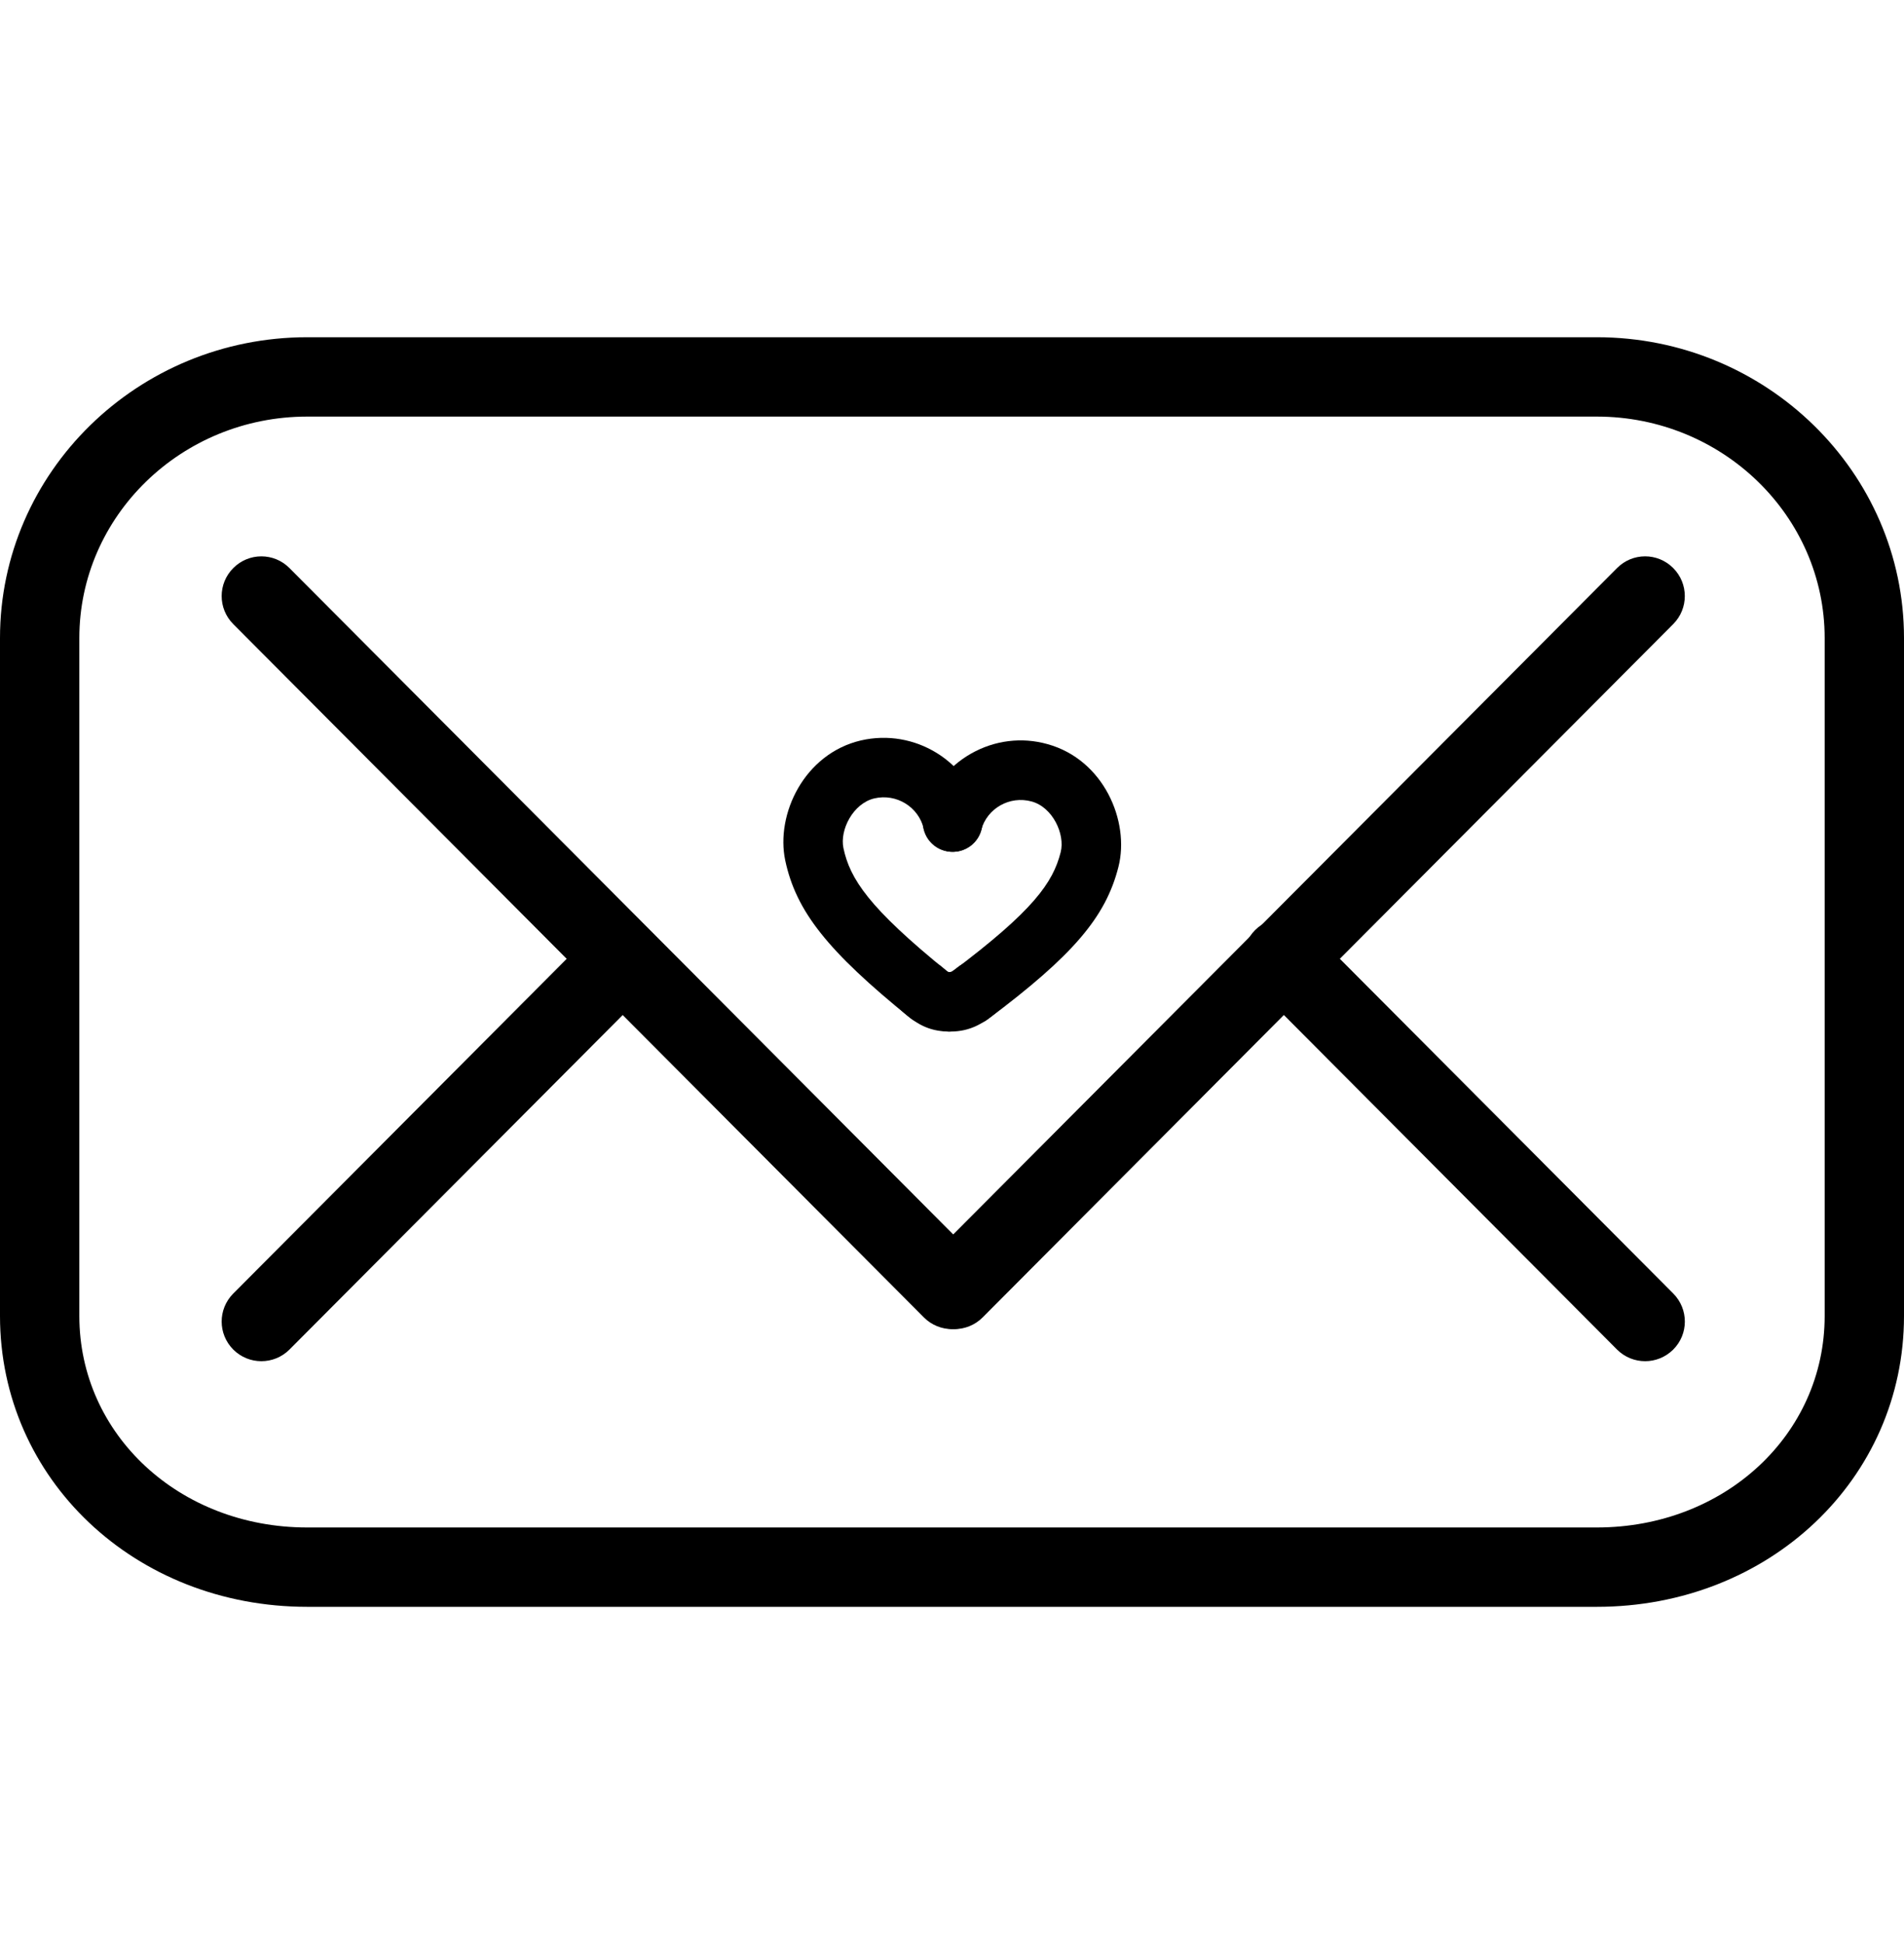 <?xml version="1.0" encoding="iso-8859-1"?>
<!-- Generator: Adobe Illustrator 16.0.4, SVG Export Plug-In . SVG Version: 6.00 Build 0)  -->
<!DOCTYPE svg PUBLIC "-//W3C//DTD SVG 1.1//EN" "http://www.w3.org/Graphics/SVG/1.1/DTD/svg11.dtd">
<svg version="1.1" id="Capa_1" xmlns="http://www.w3.org/2000/svg" xmlns:xlink="http://www.w3.org/1999/xlink" x="0px" y="0px"
	 width="48px" height="49px" viewBox="0 0 48 49" style="enable-background:new 0 0 48 49;" xml:space="preserve">
<g id="Envelope">
	<path d="M40.255,40.5H7.745C3.402,40.5,0,37.279,0,33.168V16.082C0,11.901,3.475,8.5,7.745,8.5h32.51
		C44.525,8.5,48,11.901,48,16.082v17.086C48,37.279,44.598,40.5,40.255,40.5z M7.745,10.5C4.577,10.5,2,13.004,2,16.082v17.086
		c0,2.99,2.523,5.332,5.745,5.332h32.51c3.222,0,5.745-2.342,5.745-5.332V16.082c0-3.078-2.577-5.582-5.745-5.582H7.745z"/>
	<path d="M24,33.5c-0.256,0-0.513-0.098-0.708-0.294L5.88,15.73c-0.39-0.392-0.389-1.024,0.003-1.414
		c0.391-0.391,1.024-0.391,1.414,0.002l17.411,17.476c0.39,0.392,0.39,1.024-0.003,1.414C24.512,33.402,24.255,33.5,24,33.5z"/>
	<path d="M24.062,33.5c-0.255,0-0.511-0.098-0.706-0.292c-0.392-0.39-0.393-1.022-0.003-1.414l17.413-17.476
		c0.389-0.393,1.022-0.394,1.414-0.002c0.391,0.39,0.393,1.022,0.002,1.414l-17.41,17.476C24.576,33.402,24.319,33.5,24.062,33.5z"
		/>
	<path d="M6.589,34.309c-0.255,0-0.511-0.097-0.706-0.291c-0.392-0.391-0.393-1.021-0.003-1.414l9.054-9.087
		c0.39-0.393,1.023-0.394,1.414-0.002c0.392,0.39,0.393,1.022,0.003,1.414l-9.054,9.087C7.102,34.211,6.845,34.309,6.589,34.309z"/>
	<path d="M41.475,34.309c-0.257,0-0.514-0.098-0.709-0.293l-9.125-9.161c-0.391-0.392-0.39-1.024,0.002-1.414
		c0.393-0.39,1.024-0.39,1.414,0.002l9.127,9.161c0.389,0.393,0.389,1.023-0.004,1.414C41.984,34.211,41.729,34.309,41.475,34.309z"
		/>
	<g>
		<g>
			<path style="fill:none;stroke:#000000;stroke-width:1.5;stroke-linecap:round;stroke-linejoin:round;stroke-miterlimit:10;" d="
				M20.531,21.542"/>
			<path style="fill:none;stroke:#000000;stroke-width:1.5;stroke-linecap:round;stroke-linejoin:round;stroke-miterlimit:10;" d="
				M24.02,20.721"/>
			<path d="M23.412,25.82c-0.166,0-0.333-0.055-0.472-0.166c-2.077-1.683-2.871-2.684-3.144-3.966
				c-0.246-1.163,0.477-2.69,1.906-3.025c1.357-0.314,2.727,0.526,3.047,1.886c0.095,0.402-0.155,0.807-0.558,0.901
				c-0.405,0.095-0.808-0.154-0.902-0.558c-0.13-0.554-0.69-0.898-1.245-0.769c-0.537,0.125-0.878,0.794-0.781,1.253
				c0.165,0.774,0.632,1.5,2.621,3.111c0.322,0.261,0.372,0.734,0.111,1.055C23.847,25.727,23.63,25.82,23.412,25.82z"/>
		</g>
		<g>
			<path d="M23.929,26c-0.001,0-0.002,0-0.002,0c-0.549-0.002-0.86-0.232-1.157-0.488c-0.313-0.271-0.347-0.745-0.076-1.059
				c0.271-0.312,0.745-0.345,1.058-0.076c0.112,0.098,0.15,0.121,0.161,0.126c0.414,0.002,0.758,0.337,0.757,0.751
				S24.342,26,23.929,26z"/>
		</g>
		<g>
			<path style="fill:none;stroke:#000000;stroke-width:1.5;stroke-linecap:round;stroke-linejoin:round;stroke-miterlimit:10;" d="
				M27.466,21.673"/>
			<path style="fill:none;stroke:#000000;stroke-width:1.5;stroke-linecap:round;stroke-linejoin:round;stroke-miterlimit:10;" d="
				M24.012,20.722"/>
			<path d="M24.454,25.841c-0.228,0-0.453-0.104-0.601-0.3c-0.249-0.332-0.181-0.802,0.15-1.051
				c2.048-1.535,2.542-2.242,2.737-3.011c0.115-0.453-0.201-1.133-0.733-1.278c-0.552-0.151-1.122,0.171-1.272,0.72
				c-0.109,0.4-0.523,0.634-0.921,0.523c-0.399-0.109-0.634-0.522-0.524-0.922c0.18-0.652,0.604-1.195,1.193-1.529
				c0.588-0.333,1.274-0.42,1.922-0.238c1.418,0.389,2.082,1.942,1.791,3.094c-0.321,1.27-1.152,2.239-3.293,3.842
				C24.768,25.792,24.609,25.841,24.454,25.841z"/>
		</g>
		<g>
			<path d="M23.96,26c-0.018,0-0.035,0-0.052,0c-0.414-0.012-0.74-0.357-0.729-0.771c0.012-0.413,0.384-0.713,0.771-0.729
				c0.032-0.001,0.07-0.022,0.186-0.115c0.322-0.26,0.793-0.21,1.055,0.111c0.26,0.322,0.209,0.795-0.112,1.055
				C24.795,25.779,24.477,26,23.96,26z"/>
		</g>
	</g>
</g>
</svg>

